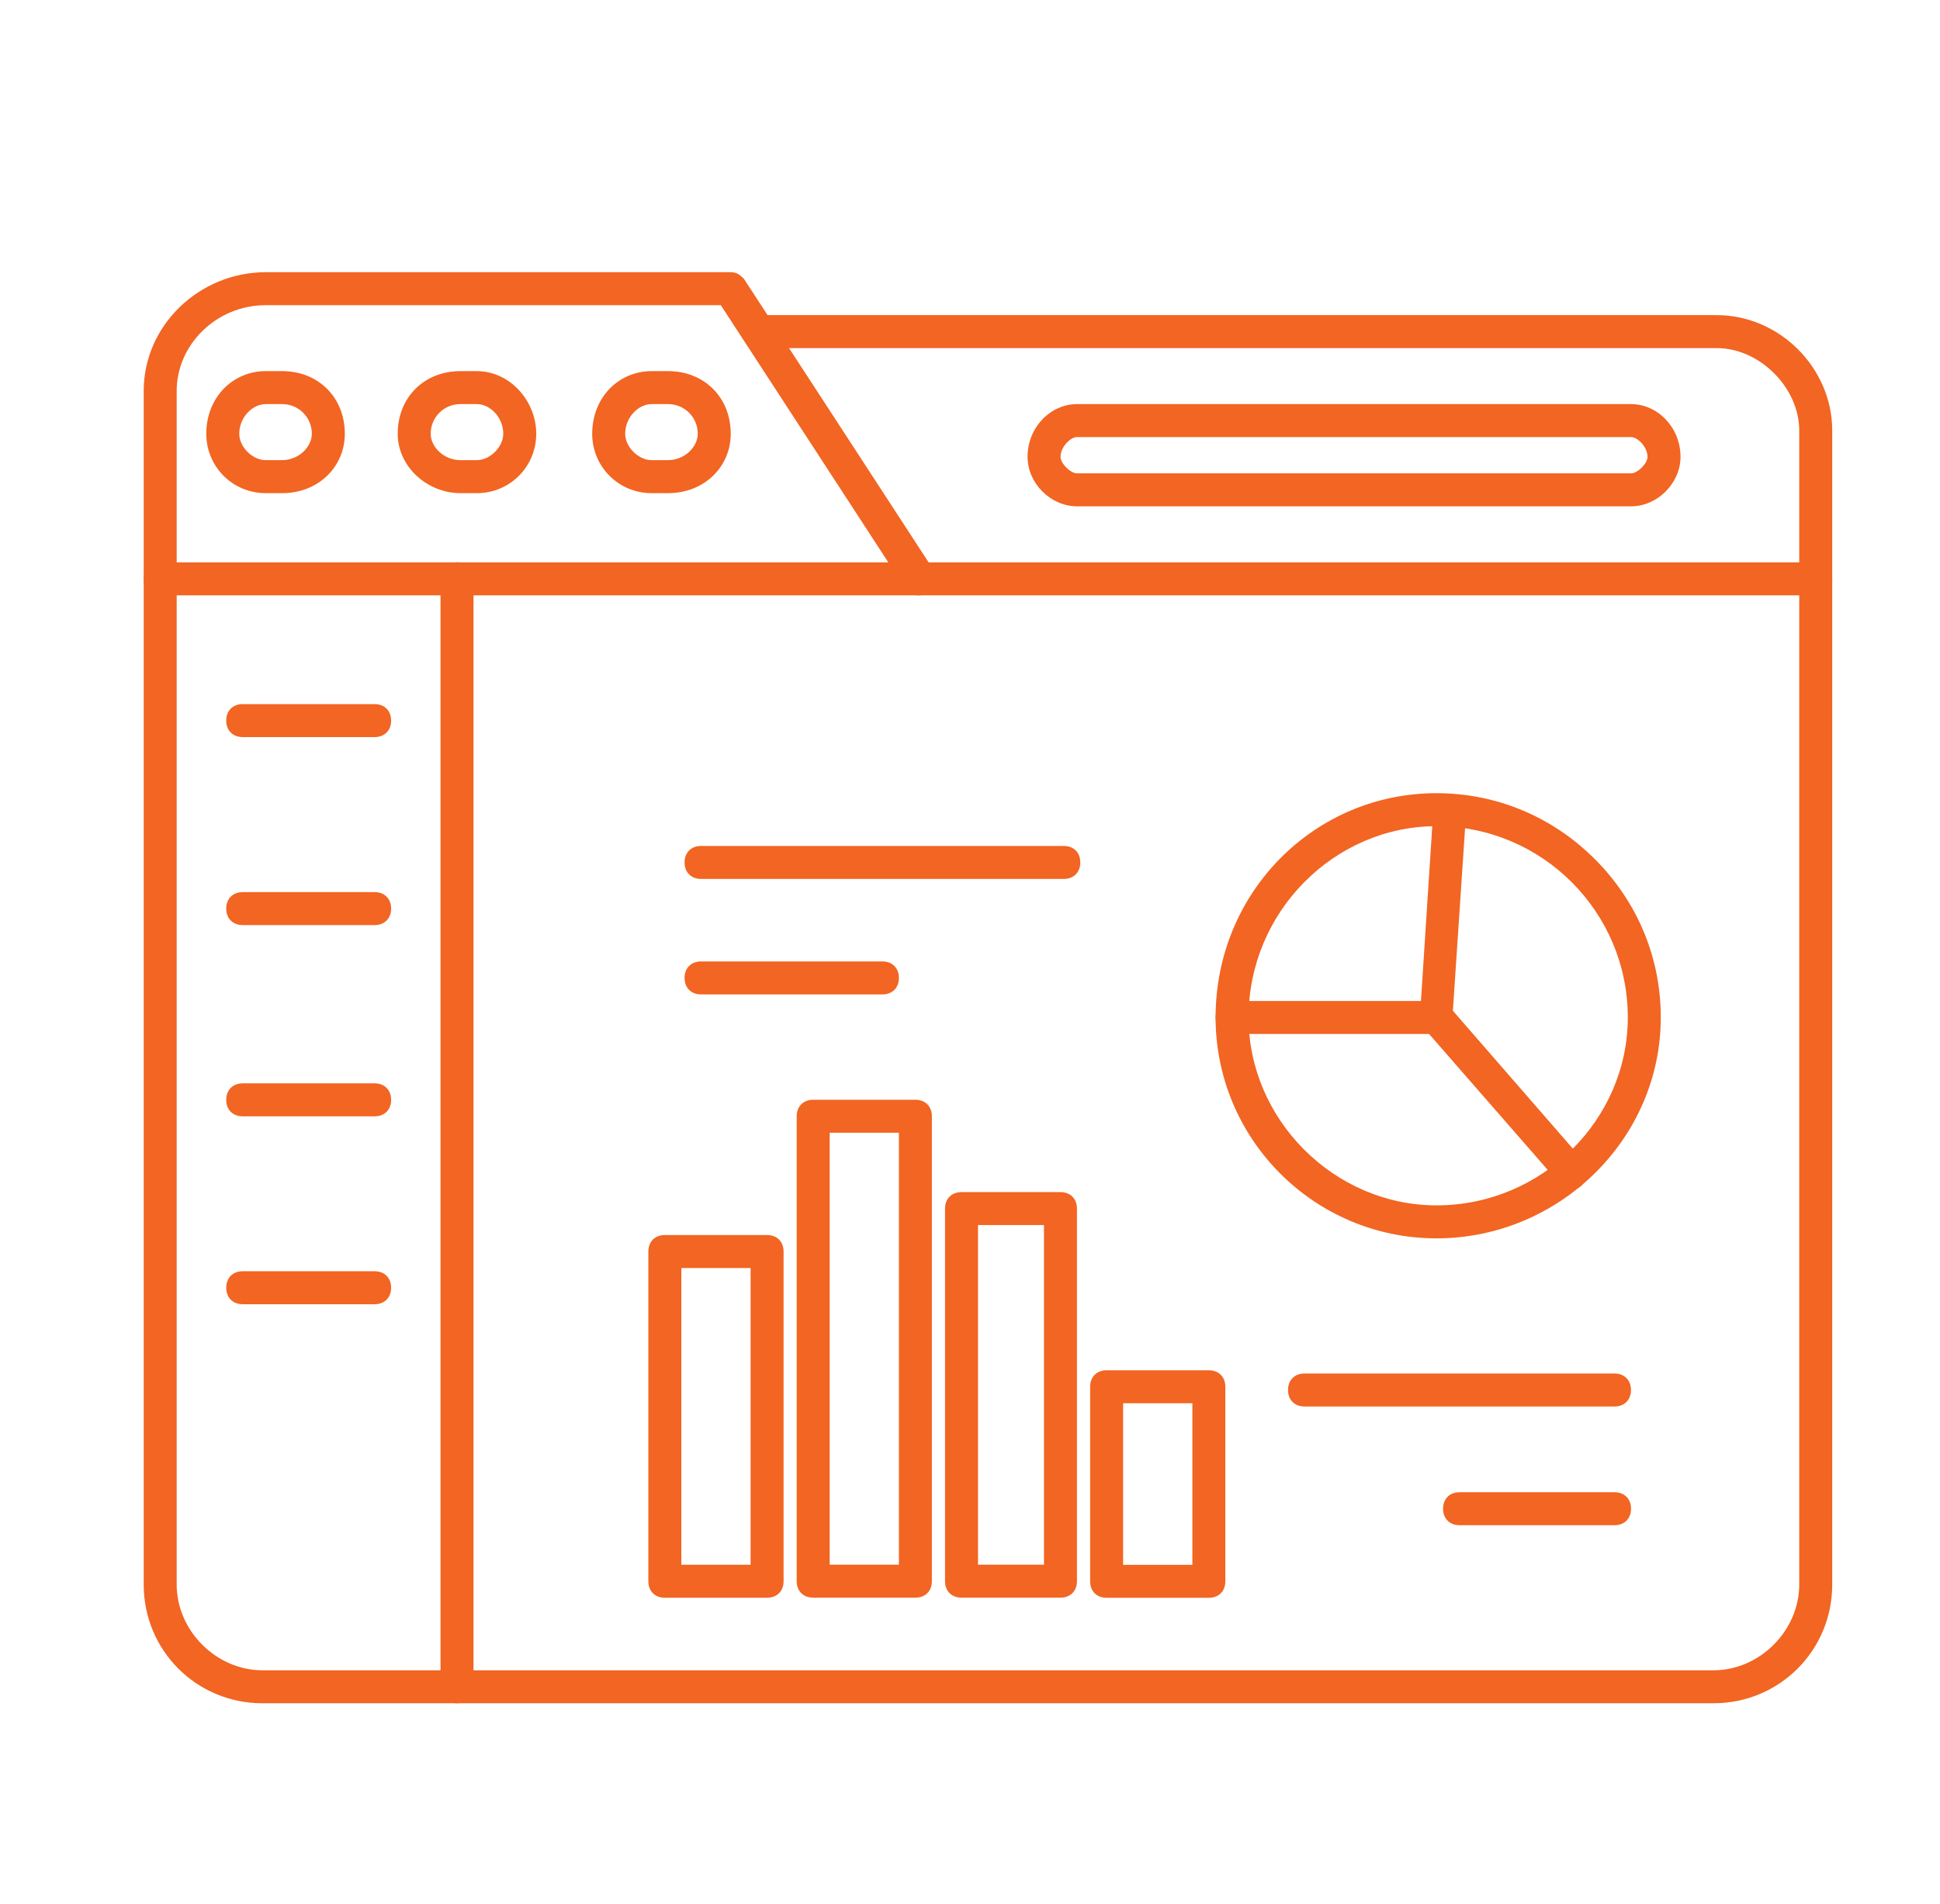 <svg xmlns="http://www.w3.org/2000/svg" width="54" height="53" viewBox="0 0 54 53" fill="none"><path fill-rule="evenodd" clip-rule="evenodd" d="M47.695 47.418H7.305C5.469 47.418 4 45.949 4 44.113V10.883C4 9.047 5.561 7.578 7.396 7.578H20.34C20.523 7.578 20.615 7.67 20.707 7.762L25.848 15.656H50.541C50.816 15.656 51 15.84 51 16.115V44.113C51 45.949 49.531 47.418 47.695 47.418ZM7.396 8.496C6.02 8.496 4.918 9.598 4.918 10.883V44.113C4.918 45.398 6.02 46.5 7.305 46.5H47.695C48.98 46.5 50.082 45.398 50.082 44.113V16.574H25.572C25.389 16.574 25.297 16.482 25.205 16.391L20.064 8.496H7.396Z" fill="#F26522"></path><path fill-rule="evenodd" clip-rule="evenodd" d="M25.572 16.574H4.459C4.184 16.574 4 16.391 4 16.115C4 15.84 4.184 15.656 4.459 15.656H25.572C25.848 15.656 26.031 15.84 26.031 16.115C26.031 16.391 25.848 16.574 25.572 16.574Z" fill="#F26522"></path><path fill-rule="evenodd" clip-rule="evenodd" d="M50.541 16.576C50.266 16.576 50.082 16.393 50.082 16.117V11.986C50.082 10.793 48.98 9.691 47.787 9.691H21.166C20.891 9.691 20.707 9.508 20.707 9.232C20.707 8.957 20.891 8.773 21.166 8.773H47.787C49.531 8.773 51 10.242 51 11.986V16.117C51 16.393 50.816 16.576 50.541 16.576Z" fill="#F26522"></path><path fill-rule="evenodd" clip-rule="evenodd" d="M45.4 14.096H29.979C29.244 14.096 28.602 13.453 28.602 12.719C28.602 11.893 29.244 11.25 29.979 11.25H45.4C46.135 11.25 46.777 11.893 46.777 12.719C46.777 13.453 46.135 14.096 45.4 14.096ZM29.979 12.168C29.795 12.168 29.52 12.443 29.52 12.719C29.52 12.902 29.795 13.178 29.979 13.178H45.4C45.584 13.178 45.859 12.902 45.859 12.719C45.859 12.443 45.584 12.168 45.4 12.168H29.979Z" fill="#F26522"></path><path fill-rule="evenodd" clip-rule="evenodd" d="M7.854 13.729H7.395C6.477 13.729 5.742 12.994 5.742 12.076C5.742 11.066 6.477 10.332 7.395 10.332H7.854C8.863 10.332 9.598 11.066 9.598 12.076C9.598 12.994 8.863 13.729 7.854 13.729ZM7.395 11.25C7.027 11.25 6.66 11.617 6.66 12.076C6.66 12.443 7.027 12.81 7.395 12.81H7.854C8.312 12.81 8.68 12.443 8.68 12.076C8.68 11.617 8.312 11.25 7.854 11.25H7.395Z" fill="#F26522"></path><path fill-rule="evenodd" clip-rule="evenodd" d="M13.273 13.729H12.815C11.896 13.729 11.07 12.994 11.07 12.076C11.07 11.066 11.805 10.332 12.815 10.332H13.273C14.191 10.332 14.926 11.158 14.926 12.076C14.926 12.994 14.191 13.729 13.273 13.729ZM12.815 11.25C12.355 11.25 11.988 11.617 11.988 12.076C11.988 12.443 12.355 12.81 12.815 12.81H13.273C13.641 12.81 14.008 12.443 14.008 12.076C14.008 11.617 13.641 11.25 13.273 11.25H12.815Z" fill="#F26522"></path><path fill-rule="evenodd" clip-rule="evenodd" d="M18.596 13.729H18.137C17.219 13.729 16.484 12.994 16.484 12.076C16.484 11.066 17.219 10.332 18.137 10.332H18.596C19.605 10.332 20.34 11.066 20.34 12.076C20.34 12.994 19.605 13.729 18.596 13.729ZM18.137 11.25C17.77 11.25 17.402 11.617 17.402 12.076C17.402 12.443 17.77 12.81 18.137 12.81H18.596C19.055 12.81 19.422 12.443 19.422 12.076C19.422 11.617 19.055 11.25 18.596 11.25H18.137Z" fill="#F26522"></path><path fill-rule="evenodd" clip-rule="evenodd" d="M39.986 34.475C36.59 34.475 33.836 31.721 33.836 28.324C33.836 24.836 36.59 22.082 39.986 22.082C41.639 22.082 43.199 22.725 44.393 23.918C45.586 25.111 46.228 26.672 46.228 28.324C46.228 31.721 43.383 34.475 39.986 34.475ZM39.986 23C37.141 23 34.754 25.387 34.754 28.324C34.754 31.17 37.141 33.557 39.986 33.557C42.924 33.557 45.31 31.17 45.31 28.324C45.31 25.387 42.924 23 39.986 23Z" fill="#F26522"></path><path fill-rule="evenodd" clip-rule="evenodd" d="M43.746 33.096C43.654 33.096 43.471 33.004 43.379 32.912L39.615 28.598C39.523 28.506 39.523 28.414 39.523 28.322L39.891 22.631C39.891 22.355 40.166 22.172 40.35 22.172C40.625 22.172 40.809 22.447 40.809 22.631L40.441 28.139L44.113 32.361C44.297 32.545 44.205 32.82 44.022 33.004C43.93 33.096 43.838 33.096 43.746 33.096Z" fill="#F26522"></path><path fill-rule="evenodd" clip-rule="evenodd" d="M39.986 28.785H34.295C34.02 28.785 33.836 28.602 33.836 28.326C33.836 28.051 34.02 27.867 34.295 27.867H39.986C40.262 27.867 40.445 28.051 40.445 28.326C40.445 28.602 40.262 28.785 39.986 28.785Z" fill="#F26522"></path><path fill-rule="evenodd" clip-rule="evenodd" d="M33.648 44.482H30.803C30.527 44.482 30.344 44.299 30.344 44.023V38.607C30.344 38.332 30.527 38.148 30.803 38.148H33.648C33.924 38.148 34.107 38.332 34.107 38.607V44.023C34.107 44.299 33.924 44.482 33.648 44.482ZM31.262 43.565H33.19V39.066H31.262V43.565Z" fill="#F26522"></path><path fill-rule="evenodd" clip-rule="evenodd" d="M29.518 44.478H26.764C26.488 44.478 26.305 44.295 26.305 44.02V33.647C26.305 33.371 26.488 33.188 26.764 33.188H29.518C29.793 33.188 29.977 33.371 29.977 33.647V44.02C29.977 44.295 29.793 44.478 29.518 44.478ZM27.223 43.56H29.059V34.105H27.223V43.56Z" fill="#F26522"></path><path fill-rule="evenodd" clip-rule="evenodd" d="M25.48 44.478H22.635C22.359 44.478 22.176 44.295 22.176 44.02V31.076C22.176 30.801 22.359 30.617 22.635 30.617H25.48C25.756 30.617 25.939 30.801 25.939 31.076V44.02C25.939 44.295 25.756 44.478 25.48 44.478ZM23.094 43.56H25.021V31.535H23.094V43.56Z" fill="#F26522"></path><path fill-rule="evenodd" clip-rule="evenodd" d="M21.352 44.48H18.506C18.23 44.48 18.047 44.297 18.047 44.022V34.842C18.047 34.566 18.23 34.383 18.506 34.383H21.352C21.627 34.383 21.811 34.566 21.811 34.842V44.022C21.811 44.297 21.627 44.48 21.352 44.48ZM18.965 43.562H20.893V35.301H18.965V43.562Z" fill="#F26522"></path><path fill-rule="evenodd" clip-rule="evenodd" d="M29.611 24.469H19.514C19.238 24.469 19.055 24.285 19.055 24.01C19.055 23.734 19.238 23.551 19.514 23.551H29.611C29.887 23.551 30.07 23.734 30.07 24.01C30.07 24.285 29.887 24.469 29.611 24.469Z" fill="#F26522"></path><path fill-rule="evenodd" clip-rule="evenodd" d="M24.562 27.684H19.514C19.238 27.684 19.055 27.5 19.055 27.225C19.055 26.949 19.238 26.766 19.514 26.766H24.562C24.838 26.766 25.021 26.949 25.021 27.225C25.021 27.5 24.838 27.684 24.562 27.684Z" fill="#F26522"></path><path fill-rule="evenodd" clip-rule="evenodd" d="M44.94 39.156H36.31C36.035 39.156 35.852 38.973 35.852 38.697C35.852 38.422 36.035 38.238 36.31 38.238H44.94C45.215 38.238 45.398 38.422 45.398 38.697C45.398 38.973 45.215 39.156 44.94 39.156Z" fill="#F26522"></path><path fill-rule="evenodd" clip-rule="evenodd" d="M44.941 42.461H40.627C40.352 42.461 40.168 42.277 40.168 42.002C40.168 41.727 40.352 41.543 40.627 41.543H44.941C45.217 41.543 45.4 41.727 45.4 42.002C45.4 42.277 45.217 42.461 44.941 42.461Z" fill="#F26522"></path><path fill-rule="evenodd" clip-rule="evenodd" d="M12.721 47.418C12.445 47.418 12.262 47.234 12.262 46.959V16.115C12.262 15.84 12.445 15.656 12.721 15.656C12.996 15.656 13.18 15.84 13.18 16.115V46.959C13.18 47.234 12.996 47.418 12.721 47.418Z" fill="#F26522"></path><path fill-rule="evenodd" clip-rule="evenodd" d="M10.428 20.52H6.756C6.48 20.52 6.297 20.336 6.297 20.061C6.297 19.785 6.48 19.602 6.756 19.602H10.428C10.703 19.602 10.887 19.785 10.887 20.061C10.887 20.336 10.703 20.52 10.428 20.52Z" fill="#F26522"></path><path fill-rule="evenodd" clip-rule="evenodd" d="M10.428 25.754H6.756C6.48 25.754 6.297 25.57 6.297 25.295C6.297 25.02 6.48 24.836 6.756 24.836H10.428C10.703 24.836 10.887 25.02 10.887 25.295C10.887 25.57 10.703 25.754 10.428 25.754Z" fill="#F26522"></path><path fill-rule="evenodd" clip-rule="evenodd" d="M10.428 31.078H6.756C6.48 31.078 6.297 30.895 6.297 30.619C6.297 30.344 6.48 30.16 6.756 30.16H10.428C10.703 30.16 10.887 30.344 10.887 30.619C10.887 30.895 10.703 31.078 10.428 31.078Z" fill="#F26522"></path><path fill-rule="evenodd" clip-rule="evenodd" d="M10.428 36.309H6.756C6.48 36.309 6.297 36.125 6.297 35.85C6.297 35.574 6.48 35.391 6.756 35.391H10.428C10.703 35.391 10.887 35.574 10.887 35.85C10.887 36.125 10.703 36.309 10.428 36.309Z" fill="#F26522"></path></svg>